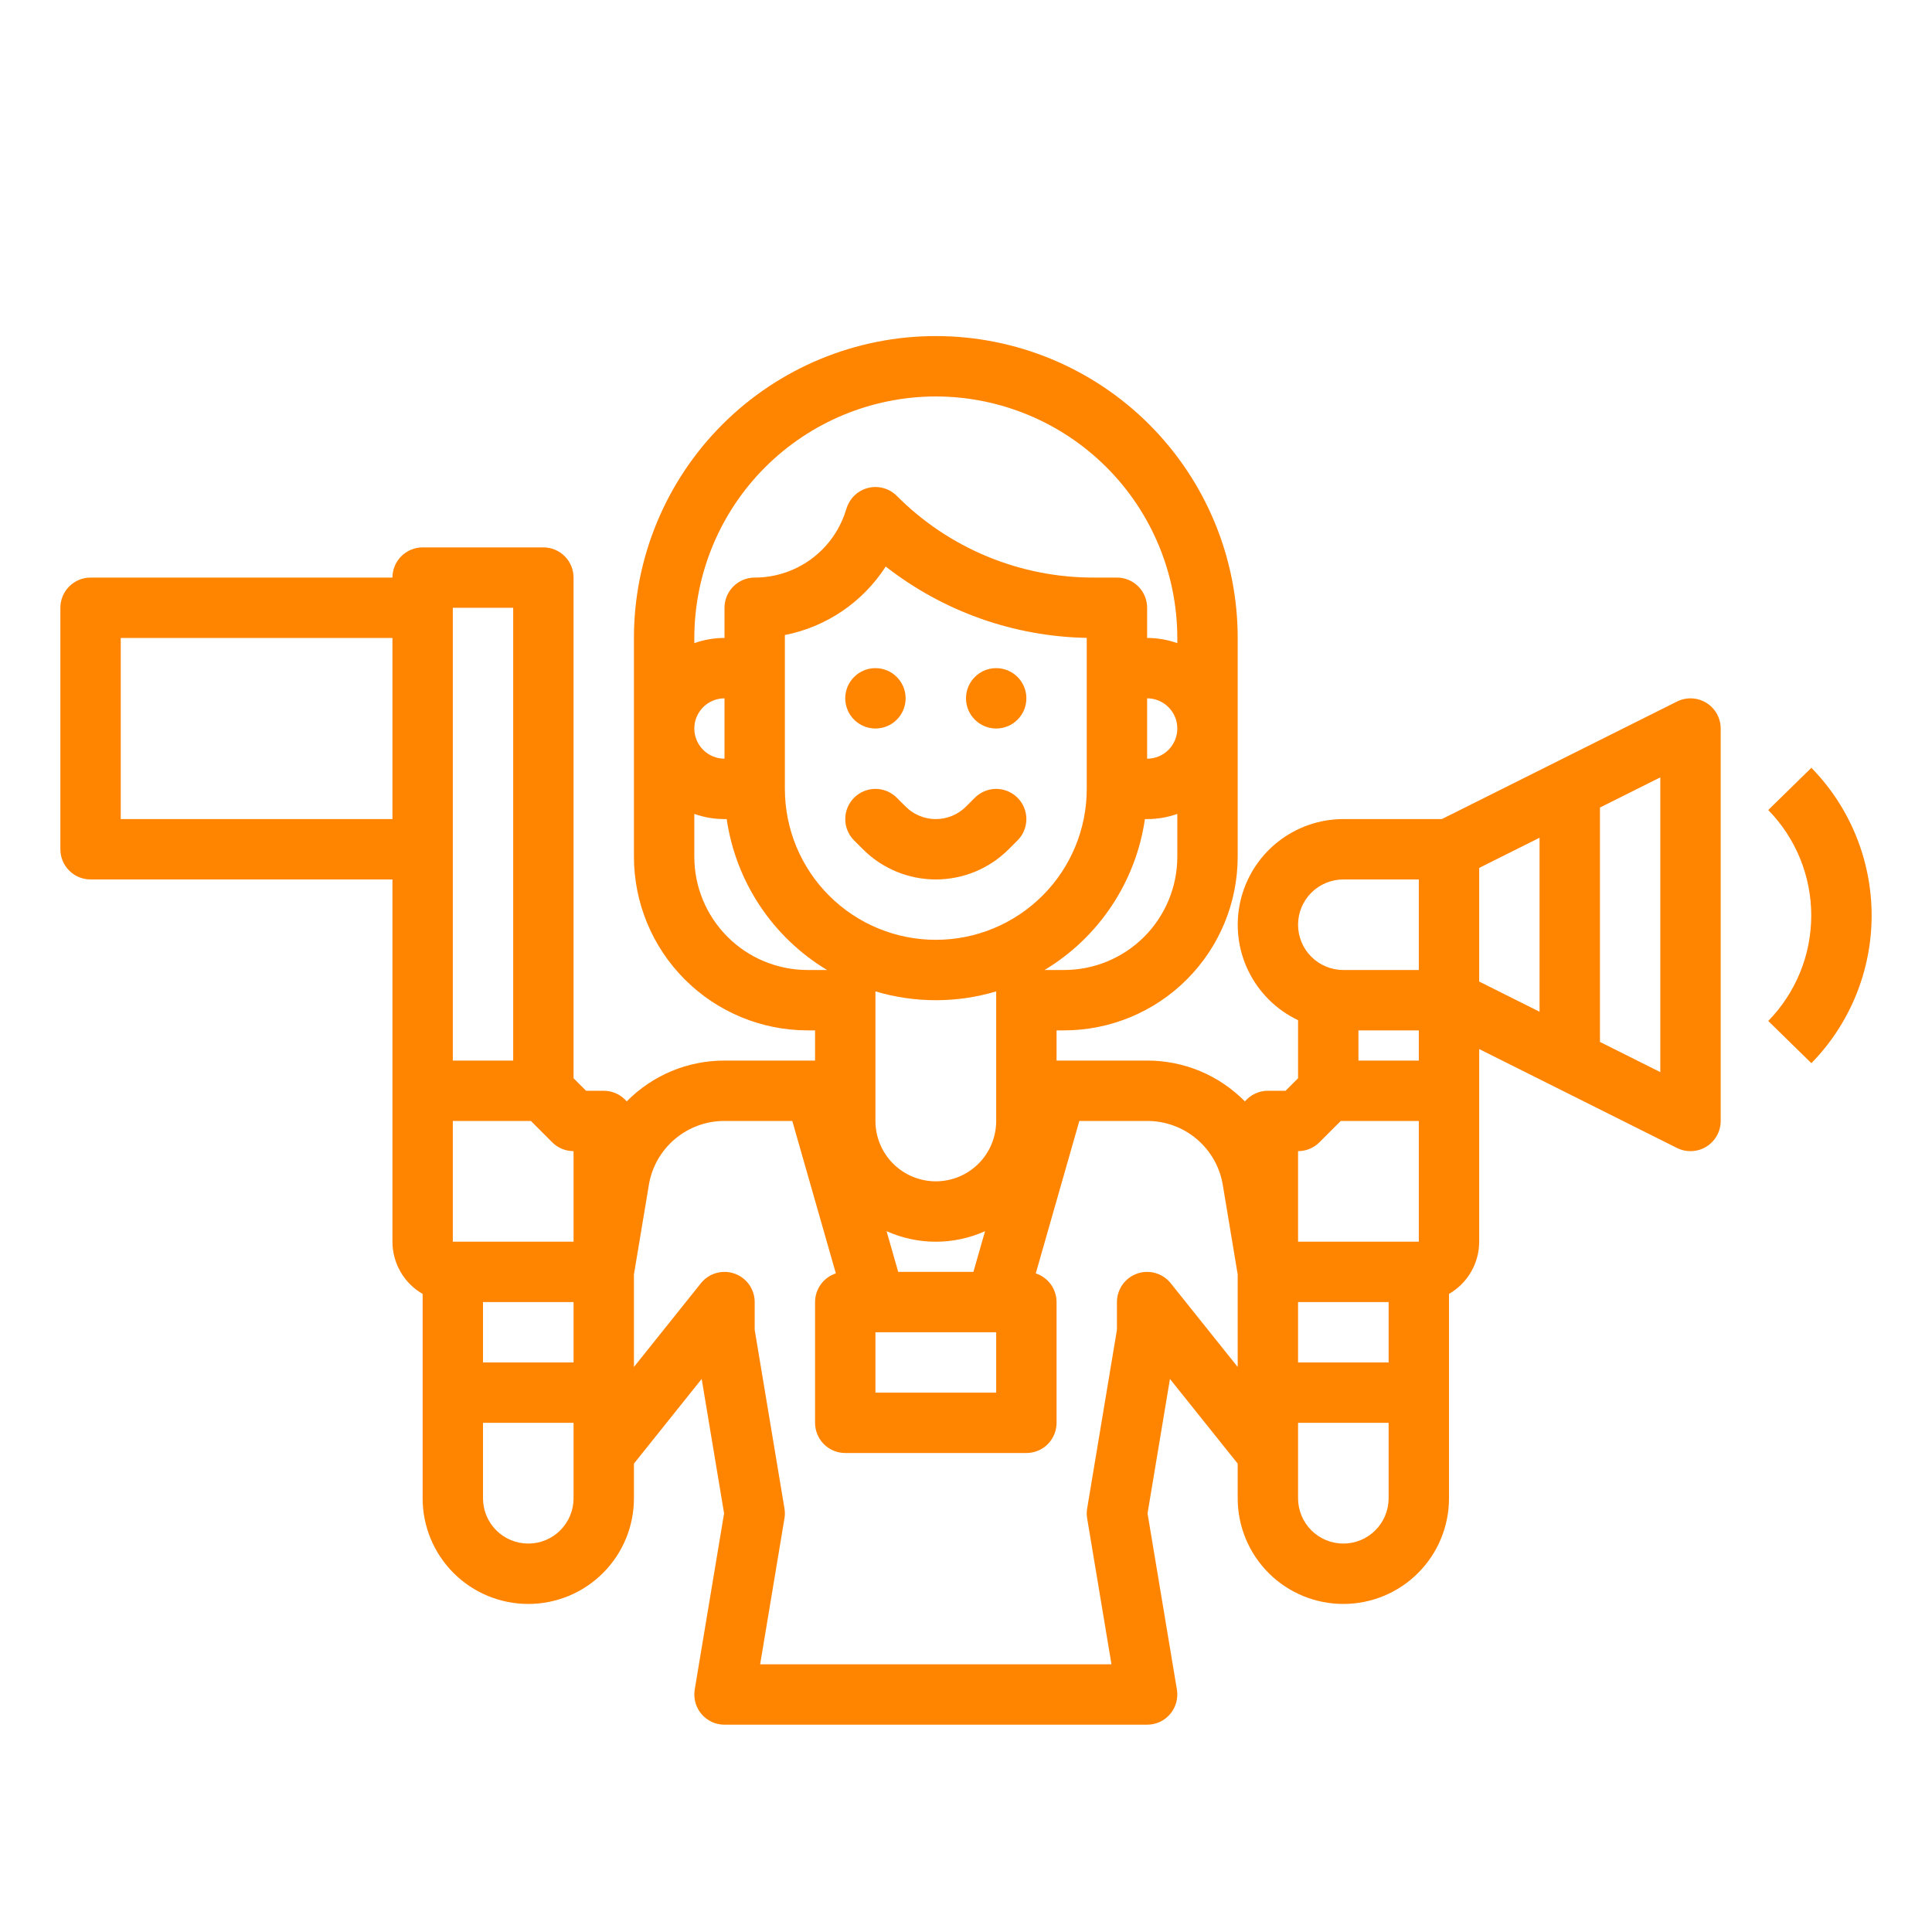 <?xml version="1.0" encoding="UTF-8"?> <svg xmlns="http://www.w3.org/2000/svg" width="80" height="80" viewBox="0 0 80 80" fill="none"> <path d="M36.25 30.166C36.94 30.166 37.5 29.607 37.5 28.916C37.5 28.226 36.94 27.666 36.25 27.666C35.56 27.666 35 28.226 35 28.916C35 29.607 35.56 30.166 36.25 30.166Z" fill="#FF8400"></path> <path d="M41.25 30.166C41.94 30.166 42.5 29.607 42.5 28.916C42.5 28.226 41.94 27.666 41.25 27.666C40.56 27.666 40 28.226 40 28.916C40 29.607 40.56 30.166 41.25 30.166Z" fill="#FF8400"></path> <path d="M35.732 35.166C36.128 35.563 36.599 35.877 37.117 36.092C37.634 36.306 38.189 36.416 38.75 36.416C39.31 36.416 39.865 36.306 40.383 36.092C40.901 35.877 41.371 35.563 41.767 35.166L42.134 34.8C42.368 34.566 42.5 34.248 42.5 33.916C42.5 33.585 42.368 33.267 42.134 33.033C41.899 32.798 41.581 32.666 41.25 32.666C40.918 32.666 40.6 32.798 40.366 33.033L40 33.399C39.668 33.73 39.219 33.917 38.75 33.917C38.281 33.917 37.831 33.73 37.5 33.399L37.134 33.033C36.899 32.798 36.581 32.666 36.25 32.666C35.918 32.666 35.6 32.798 35.366 33.033C35.132 33.267 35 33.585 35 33.916C35 34.248 35.132 34.566 35.366 34.8L35.732 35.166Z" fill="#FF8400"></path> <path d="M70.657 29.104C70.476 28.992 70.269 28.928 70.056 28.919C69.843 28.909 69.632 28.954 69.441 29.049L59.705 33.916H55.625C54.632 33.917 53.669 34.255 52.893 34.876C52.118 35.496 51.577 36.362 51.359 37.33C51.14 38.299 51.258 39.313 51.693 40.206C52.128 41.099 52.853 41.818 53.75 42.243V44.649L53.232 45.166H52.5C52.319 45.166 52.14 45.206 51.976 45.282C51.812 45.358 51.666 45.469 51.549 45.607C51.02 45.07 50.39 44.644 49.695 44.353C48.999 44.063 48.253 43.915 47.5 43.916H43.75V42.666H44.062C45.968 42.664 47.795 41.906 49.142 40.559C50.49 39.212 51.248 37.385 51.25 35.479V26.416C51.25 23.101 49.933 19.922 47.589 17.578C45.245 15.233 42.065 13.916 38.75 13.916C35.435 13.916 32.255 15.233 29.911 17.578C27.567 19.922 26.25 23.101 26.25 26.416V35.479C26.252 37.385 27.01 39.212 28.358 40.559C29.705 41.906 31.532 42.664 33.438 42.666H33.75V43.916H30C29.247 43.915 28.5 44.063 27.805 44.353C27.11 44.644 26.48 45.07 25.951 45.607C25.834 45.469 25.689 45.358 25.524 45.282C25.36 45.206 25.181 45.166 25 45.166H24.268L23.75 44.649V23.916C23.75 23.585 23.618 23.267 23.384 23.033C23.149 22.798 22.831 22.666 22.5 22.666H17.5C17.169 22.666 16.851 22.798 16.616 23.033C16.382 23.267 16.25 23.585 16.25 23.916H3.75C3.418 23.916 3.101 24.048 2.866 24.283C2.632 24.517 2.5 24.835 2.5 25.166V35.166C2.5 35.498 2.632 35.816 2.866 36.05C3.101 36.285 3.418 36.416 3.75 36.416H16.25V51.416C16.251 51.855 16.366 52.285 16.586 52.665C16.805 53.044 17.12 53.359 17.5 53.578V62.041C17.5 63.202 17.961 64.315 18.781 65.135C19.602 65.956 20.715 66.416 21.875 66.416C23.035 66.416 24.148 65.956 24.969 65.135C25.789 64.315 26.25 63.202 26.25 62.041V60.605L29.055 57.099L29.983 62.666L28.767 69.961C28.737 70.14 28.747 70.323 28.795 70.499C28.843 70.674 28.929 70.836 29.046 70.975C29.164 71.113 29.31 71.224 29.474 71.301C29.639 71.377 29.819 71.416 30 71.416H47.5C47.681 71.416 47.861 71.377 48.026 71.301C48.19 71.224 48.336 71.113 48.454 70.975C48.571 70.836 48.657 70.674 48.705 70.499C48.753 70.323 48.763 70.14 48.733 69.961L47.517 62.666L48.445 57.099L51.25 60.605V62.041C51.25 63.202 51.711 64.315 52.531 65.135C53.352 65.956 54.465 66.416 55.625 66.416C56.785 66.416 57.898 65.956 58.719 65.135C59.539 64.315 60 63.202 60 62.041V53.578C60.38 53.359 60.695 53.044 60.914 52.665C61.134 52.285 61.249 51.855 61.25 51.416V43.439L69.441 47.535C69.632 47.63 69.843 47.675 70.056 47.665C70.269 47.656 70.476 47.592 70.657 47.48C70.838 47.368 70.988 47.211 71.092 47.025C71.195 46.839 71.25 46.63 71.25 46.416V30.166C71.25 29.954 71.195 29.744 71.092 29.558C70.988 29.372 70.838 29.216 70.657 29.104ZM58.75 43.916H56.25V42.666H58.75V43.916ZM55.625 36.416H58.75V40.166H55.625C55.128 40.166 54.651 39.969 54.299 39.617C53.947 39.266 53.75 38.789 53.75 38.291C53.75 37.794 53.947 37.317 54.299 36.966C54.651 36.614 55.128 36.416 55.625 36.416ZM53.75 47.666C53.914 47.666 54.077 47.634 54.228 47.571C54.38 47.509 54.518 47.416 54.634 47.3L55.518 46.416H58.75V51.416H53.75V47.666ZM57.5 56.416H53.75V53.916H57.5V56.416ZM32.5 26.295C33.351 26.128 34.16 25.79 34.877 25.303C35.595 24.816 36.206 24.188 36.676 23.459C39.057 25.32 41.978 26.357 45 26.413V32.666C45 34.324 44.342 35.914 43.169 37.086C41.997 38.258 40.408 38.916 38.75 38.916C37.092 38.916 35.503 38.258 34.331 37.086C33.158 35.914 32.5 34.324 32.5 32.666V26.295ZM47.5 31.416V28.916C47.831 28.916 48.15 29.048 48.384 29.283C48.618 29.517 48.75 29.835 48.75 30.166C48.75 30.498 48.618 30.816 48.384 31.05C48.15 31.285 47.831 31.416 47.5 31.416ZM37.193 52.666L36.711 50.98C37.352 51.268 38.047 51.417 38.75 51.417C39.453 51.417 40.148 51.268 40.789 50.98L40.307 52.666H37.193ZM38.75 41.416C39.597 41.417 40.439 41.293 41.25 41.051V46.416C41.25 47.08 40.987 47.715 40.518 48.184C40.049 48.653 39.413 48.916 38.75 48.916C38.087 48.916 37.451 48.653 36.982 48.184C36.513 47.715 36.25 47.08 36.25 46.416V41.051C37.061 41.293 37.903 41.417 38.75 41.416ZM36.25 55.166H36.254H41.246H41.25V57.666H36.25V55.166ZM44.062 40.166H43.252C44.364 39.498 45.314 38.59 46.033 37.509C46.752 36.428 47.222 35.201 47.409 33.916H47.5C47.926 33.917 48.349 33.844 48.75 33.702V35.479C48.749 36.722 48.254 37.913 47.376 38.792C46.497 39.671 45.305 40.165 44.062 40.166ZM38.75 16.416C41.401 16.419 43.943 17.474 45.818 19.349C47.693 21.223 48.747 23.765 48.75 26.416V26.631C48.349 26.489 47.926 26.416 47.5 26.416V25.166C47.5 24.835 47.368 24.517 47.134 24.283C46.9 24.048 46.581 23.916 46.25 23.916H45.303C43.785 23.921 42.282 23.624 40.88 23.043C39.477 22.462 38.204 21.609 37.134 20.533C36.983 20.382 36.797 20.272 36.592 20.214C36.387 20.156 36.17 20.151 35.963 20.2C35.756 20.249 35.564 20.35 35.407 20.494C35.25 20.637 35.132 20.819 35.064 21.021L35 21.213C34.738 22.001 34.235 22.686 33.562 23.171C32.889 23.656 32.08 23.917 31.25 23.916C30.919 23.916 30.601 24.048 30.366 24.283C30.132 24.517 30 24.835 30 25.166V26.416C29.574 26.416 29.151 26.489 28.75 26.631V26.416C28.753 23.765 29.808 21.223 31.682 19.349C33.557 17.474 36.099 16.419 38.75 16.416ZM28.75 30.166C28.75 29.835 28.882 29.517 29.116 29.283C29.351 29.049 29.669 28.917 30 28.916V31.416C29.669 31.416 29.351 31.284 29.116 31.05C28.882 30.816 28.75 30.498 28.75 30.166ZM33.438 40.166C32.195 40.165 31.003 39.671 30.125 38.792C29.246 37.913 28.751 36.722 28.75 35.479V33.702C29.151 33.844 29.574 33.917 30 33.916H30.091C30.278 35.201 30.748 36.428 31.467 37.509C32.186 38.59 33.136 39.498 34.248 40.166H33.438ZM18.75 46.416H21.982L22.866 47.3C22.982 47.416 23.12 47.509 23.272 47.571C23.423 47.634 23.586 47.666 23.75 47.666V51.416H18.75V46.416ZM23.75 53.916V56.416H20V53.916H23.75ZM21.25 25.166V43.916H18.75V25.166H21.25ZM5 33.916V26.416H16.25V33.916H5ZM23.75 62.041C23.75 62.539 23.552 63.016 23.201 63.367C22.849 63.719 22.372 63.916 21.875 63.916C21.378 63.916 20.901 63.719 20.549 63.367C20.198 63.016 20 62.539 20 62.041V58.916H23.75V62.041ZM47.086 52.737C46.842 52.823 46.63 52.982 46.48 53.194C46.331 53.405 46.25 53.657 46.25 53.916V55.063L45.017 62.461C44.994 62.597 44.994 62.736 45.017 62.872L46.024 68.916H31.476L32.483 62.872C32.506 62.736 32.506 62.597 32.483 62.461L31.25 55.063V53.916C31.25 53.657 31.17 53.405 31.02 53.193C30.87 52.982 30.658 52.822 30.414 52.737C30.169 52.651 29.904 52.643 29.655 52.715C29.406 52.786 29.186 52.933 29.024 53.135L26.25 56.603V52.77L26.867 49.071C26.988 48.328 27.37 47.653 27.945 47.167C28.519 46.681 29.247 46.414 30 46.416H32.807L34.611 52.729C34.36 52.811 34.142 52.97 33.988 53.183C33.833 53.397 33.75 53.653 33.75 53.916V58.916C33.75 59.248 33.882 59.566 34.116 59.8C34.35 60.035 34.669 60.166 35 60.166H42.5C42.831 60.166 43.15 60.035 43.384 59.8C43.618 59.566 43.75 59.248 43.75 58.916V53.916C43.75 53.653 43.667 53.397 43.512 53.183C43.358 52.97 43.14 52.811 42.889 52.729L44.693 46.416H47.5C48.252 46.414 48.981 46.681 49.555 47.167C50.13 47.653 50.512 48.328 50.634 49.071L51.25 52.77V56.603L48.476 53.135C48.314 52.933 48.094 52.786 47.845 52.715C47.596 52.643 47.331 52.651 47.086 52.737ZM55.625 63.916C55.128 63.916 54.651 63.718 54.3 63.367C53.948 63.015 53.751 62.539 53.75 62.041V58.916H57.5V62.041C57.499 62.539 57.302 63.015 56.95 63.367C56.599 63.718 56.122 63.916 55.625 63.916ZM61.25 35.939L63.75 34.689V41.894L61.25 40.644V35.939ZM68.75 44.394L66.25 43.144V33.439L68.75 32.189V44.394Z" fill="#FF8400"></path> <path d="M75.006 31.793L73.219 33.541C74.361 34.708 75 36.275 75 37.908C75 39.541 74.361 41.109 73.219 42.276L75.006 44.024C76.605 42.389 77.5 40.194 77.5 37.908C77.5 35.622 76.605 33.427 75.006 31.793H75.006Z" fill="#FF8400"></path> </svg> 